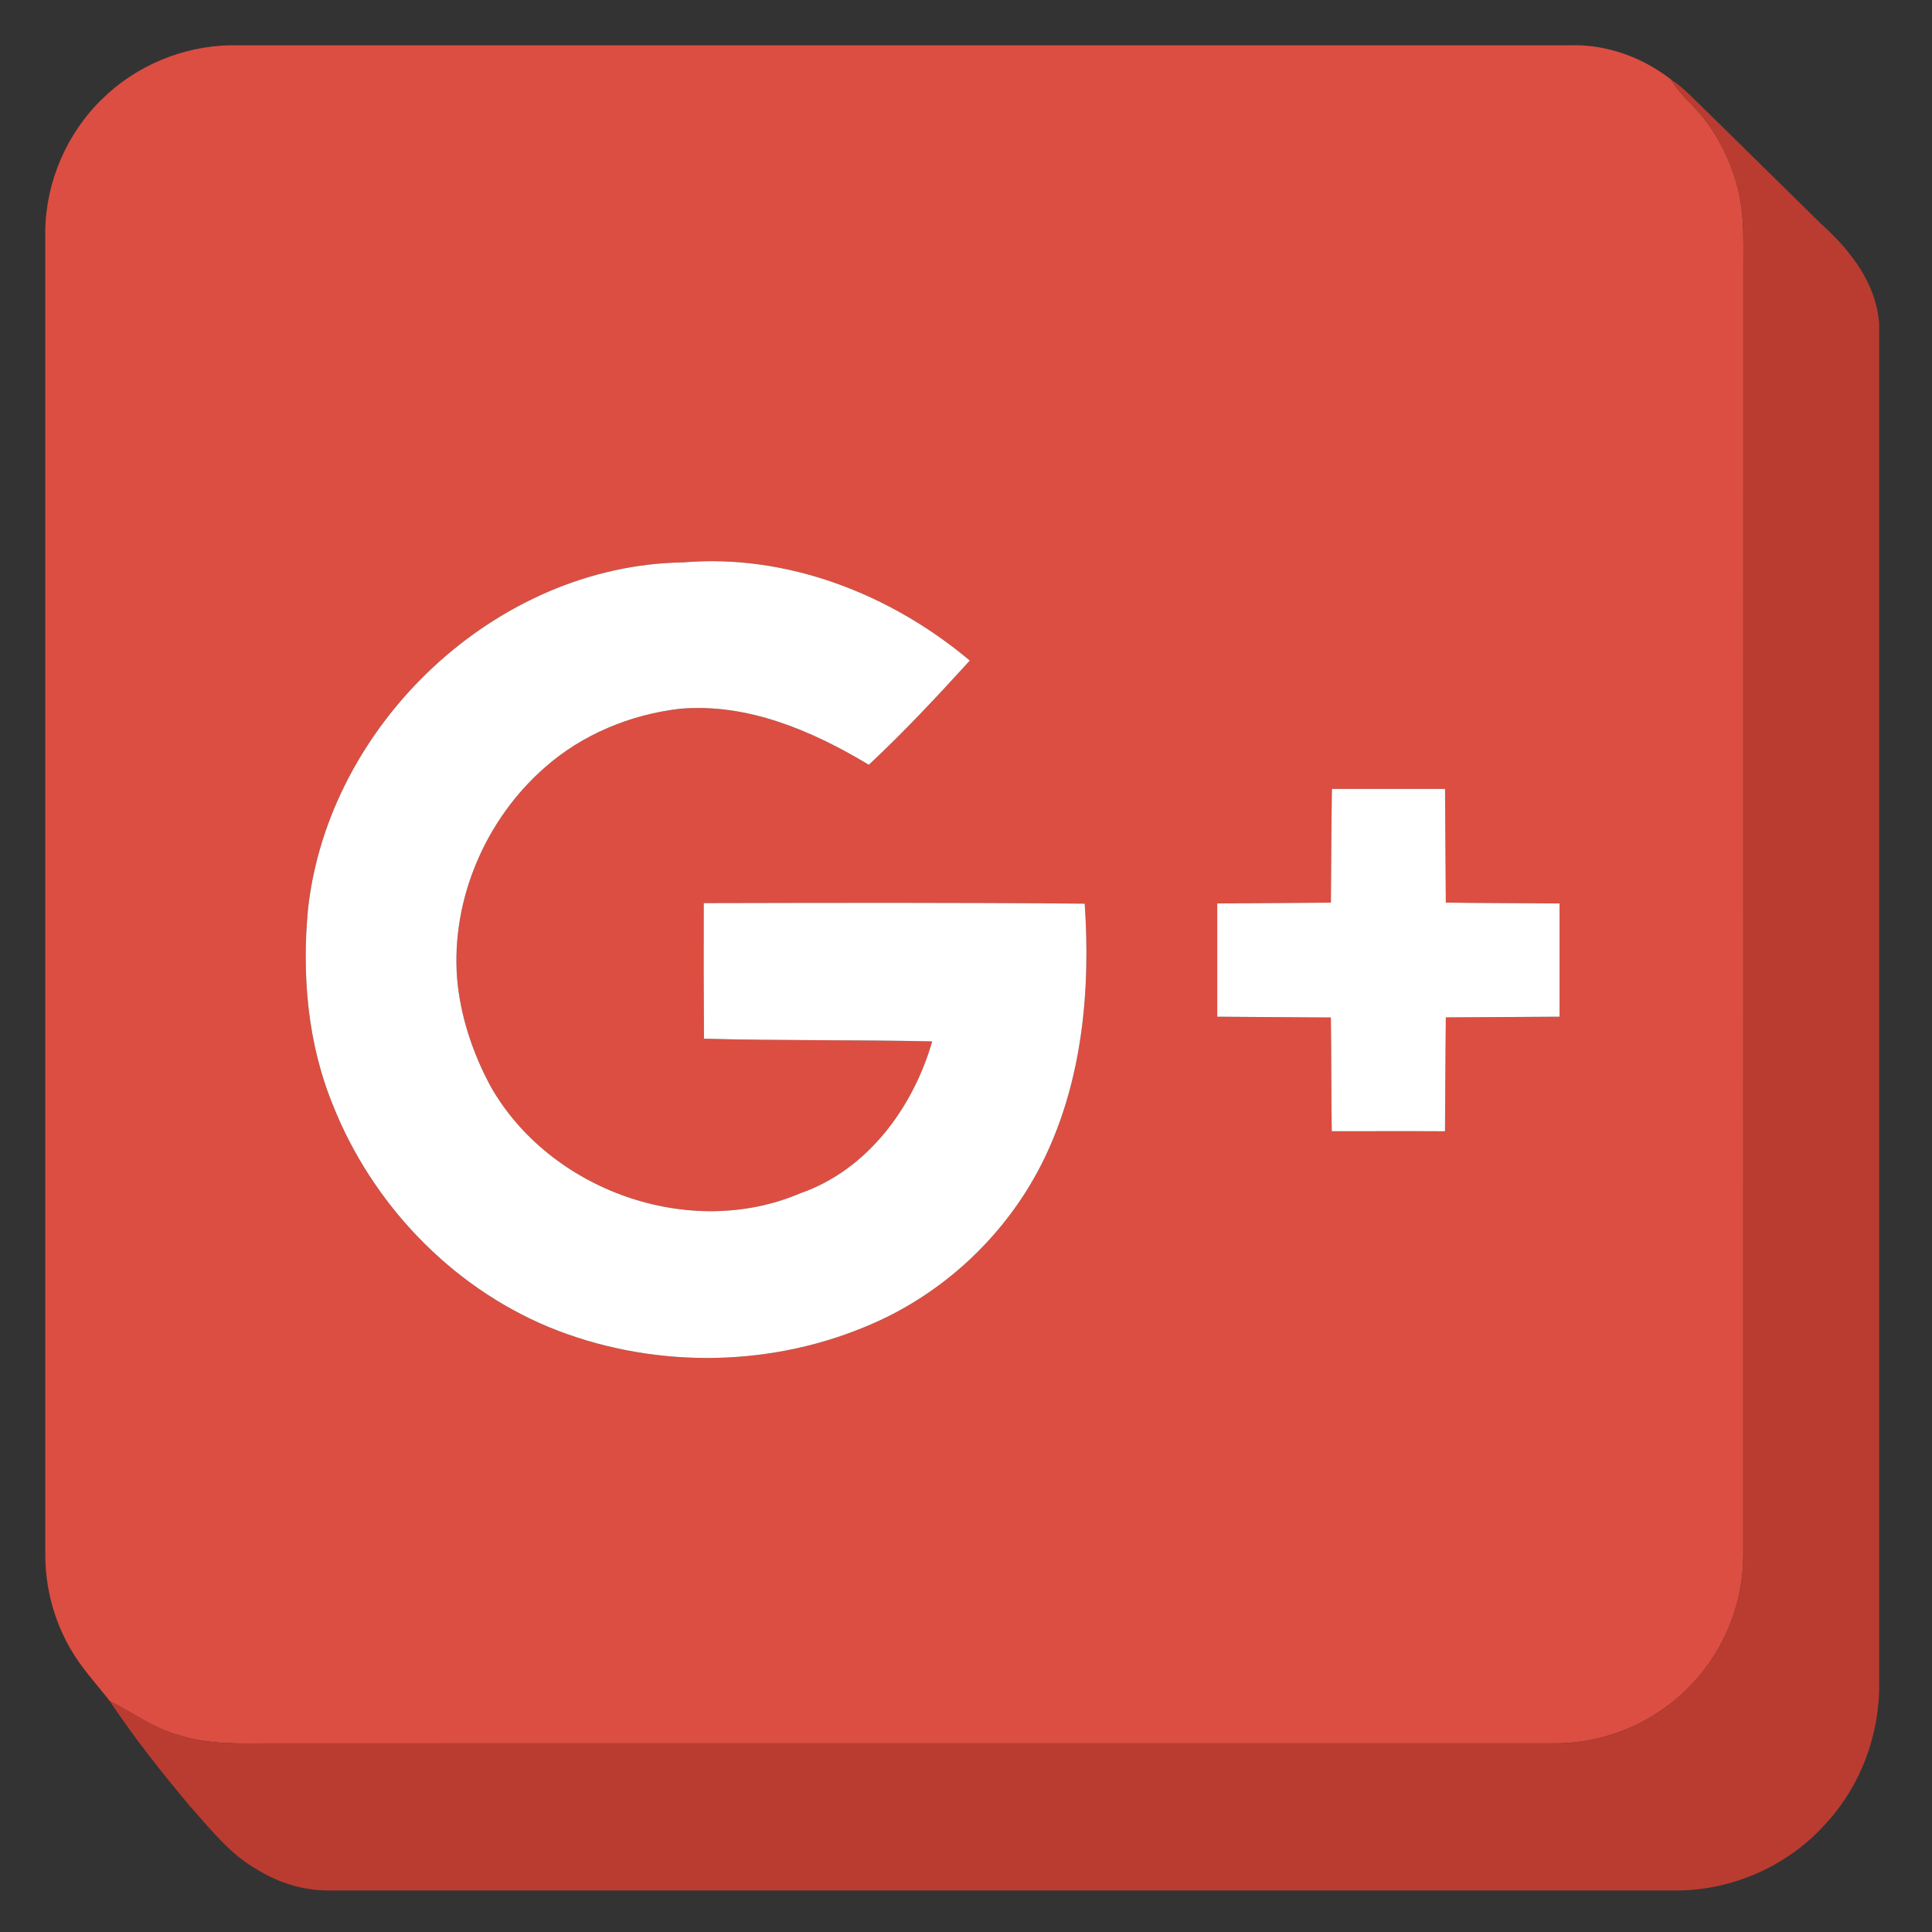 <?xml version="1.0" ?><!DOCTYPE svg  PUBLIC '-//W3C//DTD SVG 1.1//EN'  'http://www.w3.org/Graphics/SVG/1.1/DTD/svg11.dtd'><svg height="512pt" version="1.1" viewBox="0 0 512 512" width="512pt" xmlns="http://www.w3.org/2000/svg"><rect x="0" y="0" width="512" height="512" fill="#333333" stroke="none"/><g id="#dc4e41ff"><path d=" M 27.15 26.16 C 36.09 17.39 48.45 12.24 60.97 12.00 C 179.32 12.00 297.68 11.99 416.04 12.00 C 425.68 11.68 435.35 15.19 442.89 21.12 C 445.40 25.48 449.58 28.46 452.44 32.56 C 457.79 39.95 461.15 48.81 461.81 57.92 C 462.14 62.61 461.98 67.31 462.00 72.00 C 461.99 185.33 462.01 298.67 461.99 412.00 C 462.04 424.66 457.06 437.23 448.30 446.37 C 439.02 456.27 425.59 462.06 412.02 462.00 C 298.36 462.01 184.70 461.99 71.04 462.01 C 63.05 462.06 54.86 462.31 47.17 459.76 C 40.58 457.95 35.07 453.81 29.06 450.76 C 25.58 446.28 21.63 442.11 18.79 437.16 C 14.34 429.57 12.00 420.79 12.00 412.01 C 12.00 295.00 12.00 177.99 12.00 60.99 C 12.22 47.99 17.79 35.19 27.15 26.16 M 81.62 240.97 C 79.99 258.46 81.51 276.50 88.23 292.87 C 98.56 318.90 119.37 340.80 145.29 351.62 C 171.70 362.53 202.43 362.67 228.87 351.78 C 249.69 343.41 267.10 327.09 276.83 306.87 C 286.86 286.03 289.02 262.30 287.46 239.48 C 253.80 239.16 220.15 239.26 186.50 239.33 C 186.46 251.31 186.47 263.29 186.56 275.27 C 206.71 275.81 226.88 275.54 247.04 275.98 C 241.99 293.51 229.87 310.04 212.16 316.20 C 182.80 328.79 145.69 315.51 130.03 287.92 C 125.24 279.04 121.96 269.19 121.12 259.10 C 119.59 238.25 128.70 217.11 144.37 203.40 C 154.26 194.65 167.03 189.37 180.09 187.84 C 198.01 186.25 215.22 193.63 230.25 202.68 C 239.62 193.92 248.38 184.55 257.01 175.06 C 236.08 157.46 208.60 146.69 181.02 149.04 C 131.34 149.78 86.99 191.96 81.62 240.97 M 352.97 209.08 C 352.82 219.12 352.78 229.17 352.70 239.21 C 342.66 239.30 332.62 239.34 322.58 239.43 C 322.58 249.43 322.58 259.44 322.58 269.44 C 332.61 269.53 342.65 269.56 352.69 269.65 C 352.84 279.69 352.77 289.74 352.93 299.79 C 362.93 299.80 372.94 299.74 382.94 299.80 C 383.02 289.74 383.04 279.68 383.16 269.62 C 393.20 269.53 403.25 269.53 413.30 269.44 C 413.31 259.44 413.29 249.44 413.30 239.43 C 403.26 239.33 393.21 239.34 383.16 239.20 C 383.08 229.16 383.01 219.12 382.95 209.08 C 372.96 209.07 362.96 209.07 352.97 209.08 Z" fill="#dc4e41" opacity="1.00"/></g><g id="#ba3c31ff"><path d=" M 442.89 21.12 C 444.67 22.26 446.29 23.64 447.80 25.13 C 459.45 36.50 471.02 47.96 482.64 59.36 C 490.37 66.30 497.33 75.19 498.00 85.95 C 498.01 205.99 498.00 326.02 498.00 446.06 C 498.17 459.52 493.20 473.03 484.11 482.99 C 474.13 494.37 459.11 501.08 443.97 501.00 C 324.97 501.00 205.97 501.00 86.97 501.00 C 80.41 501.00 73.99 499.02 68.42 495.61 C 61.07 491.56 55.85 484.82 50.36 478.67 C 42.83 469.71 35.54 460.50 29.06 450.76 C 35.07 453.81 40.58 457.95 47.17 459.76 C 54.86 462.31 63.05 462.06 71.04 462.01 C 184.70 461.99 298.36 462.01 412.02 462.00 C 425.59 462.06 439.02 456.27 448.30 446.37 C 457.06 437.23 462.04 424.66 461.99 412.00 C 462.01 298.67 461.99 185.33 462.00 72.00 C 461.98 67.31 462.14 62.61 461.81 57.92 C 461.15 48.81 457.79 39.95 452.44 32.56 C 449.58 28.46 445.40 25.48 442.89 21.12 Z" fill="#ba3c31" opacity="1.00"/></g><g id="#ffffffff"><path d=" M 81.62 240.97 C 86.99 191.96 131.34 149.78 181.02 149.04 C 208.60 146.69 236.08 157.46 257.01 175.06 C 248.38 184.55 239.62 193.92 230.25 202.68 C 215.22 193.63 198.01 186.25 180.09 187.84 C 167.03 189.37 154.26 194.65 144.37 203.40 C 128.70 217.11 119.59 238.25 121.12 259.10 C 121.96 269.19 125.24 279.04 130.03 287.92 C 145.69 315.51 182.80 328.79 212.16 316.20 C 229.87 310.04 241.99 293.51 247.04 275.98 C 226.88 275.54 206.71 275.81 186.56 275.27 C 186.47 263.29 186.46 251.31 186.50 239.33 C 220.15 239.26 253.80 239.16 287.46 239.48 C 289.02 262.30 286.86 286.03 276.83 306.87 C 267.10 327.09 249.69 343.41 228.87 351.78 C 202.43 362.67 171.70 362.53 145.29 351.62 C 119.37 340.80 98.56 318.90 88.23 292.87 C 81.51 276.50 79.99 258.46 81.62 240.97 Z" fill="#ffffff" opacity="1.00"/><path d=" M 352.97 209.08 C 362.96 209.07 372.96 209.07 382.95 209.08 C 383.01 219.12 383.08 229.16 383.16 239.20 C 393.21 239.34 403.26 239.33 413.30 239.43 C 413.29 249.44 413.31 259.44 413.30 269.44 C 403.25 269.53 393.20 269.53 383.16 269.62 C 383.04 279.68 383.02 289.74 382.94 299.80 C 372.94 299.74 362.93 299.80 352.93 299.79 C 352.77 289.74 352.84 279.69 352.69 269.65 C 342.65 269.56 332.61 269.53 322.58 269.44 C 322.58 259.44 322.58 249.43 322.58 239.43 C 332.62 239.34 342.66 239.30 352.70 239.21 C 352.78 229.17 352.82 219.12 352.97 209.08 Z" fill="#ffffff" opacity="1.00"/></g></svg>